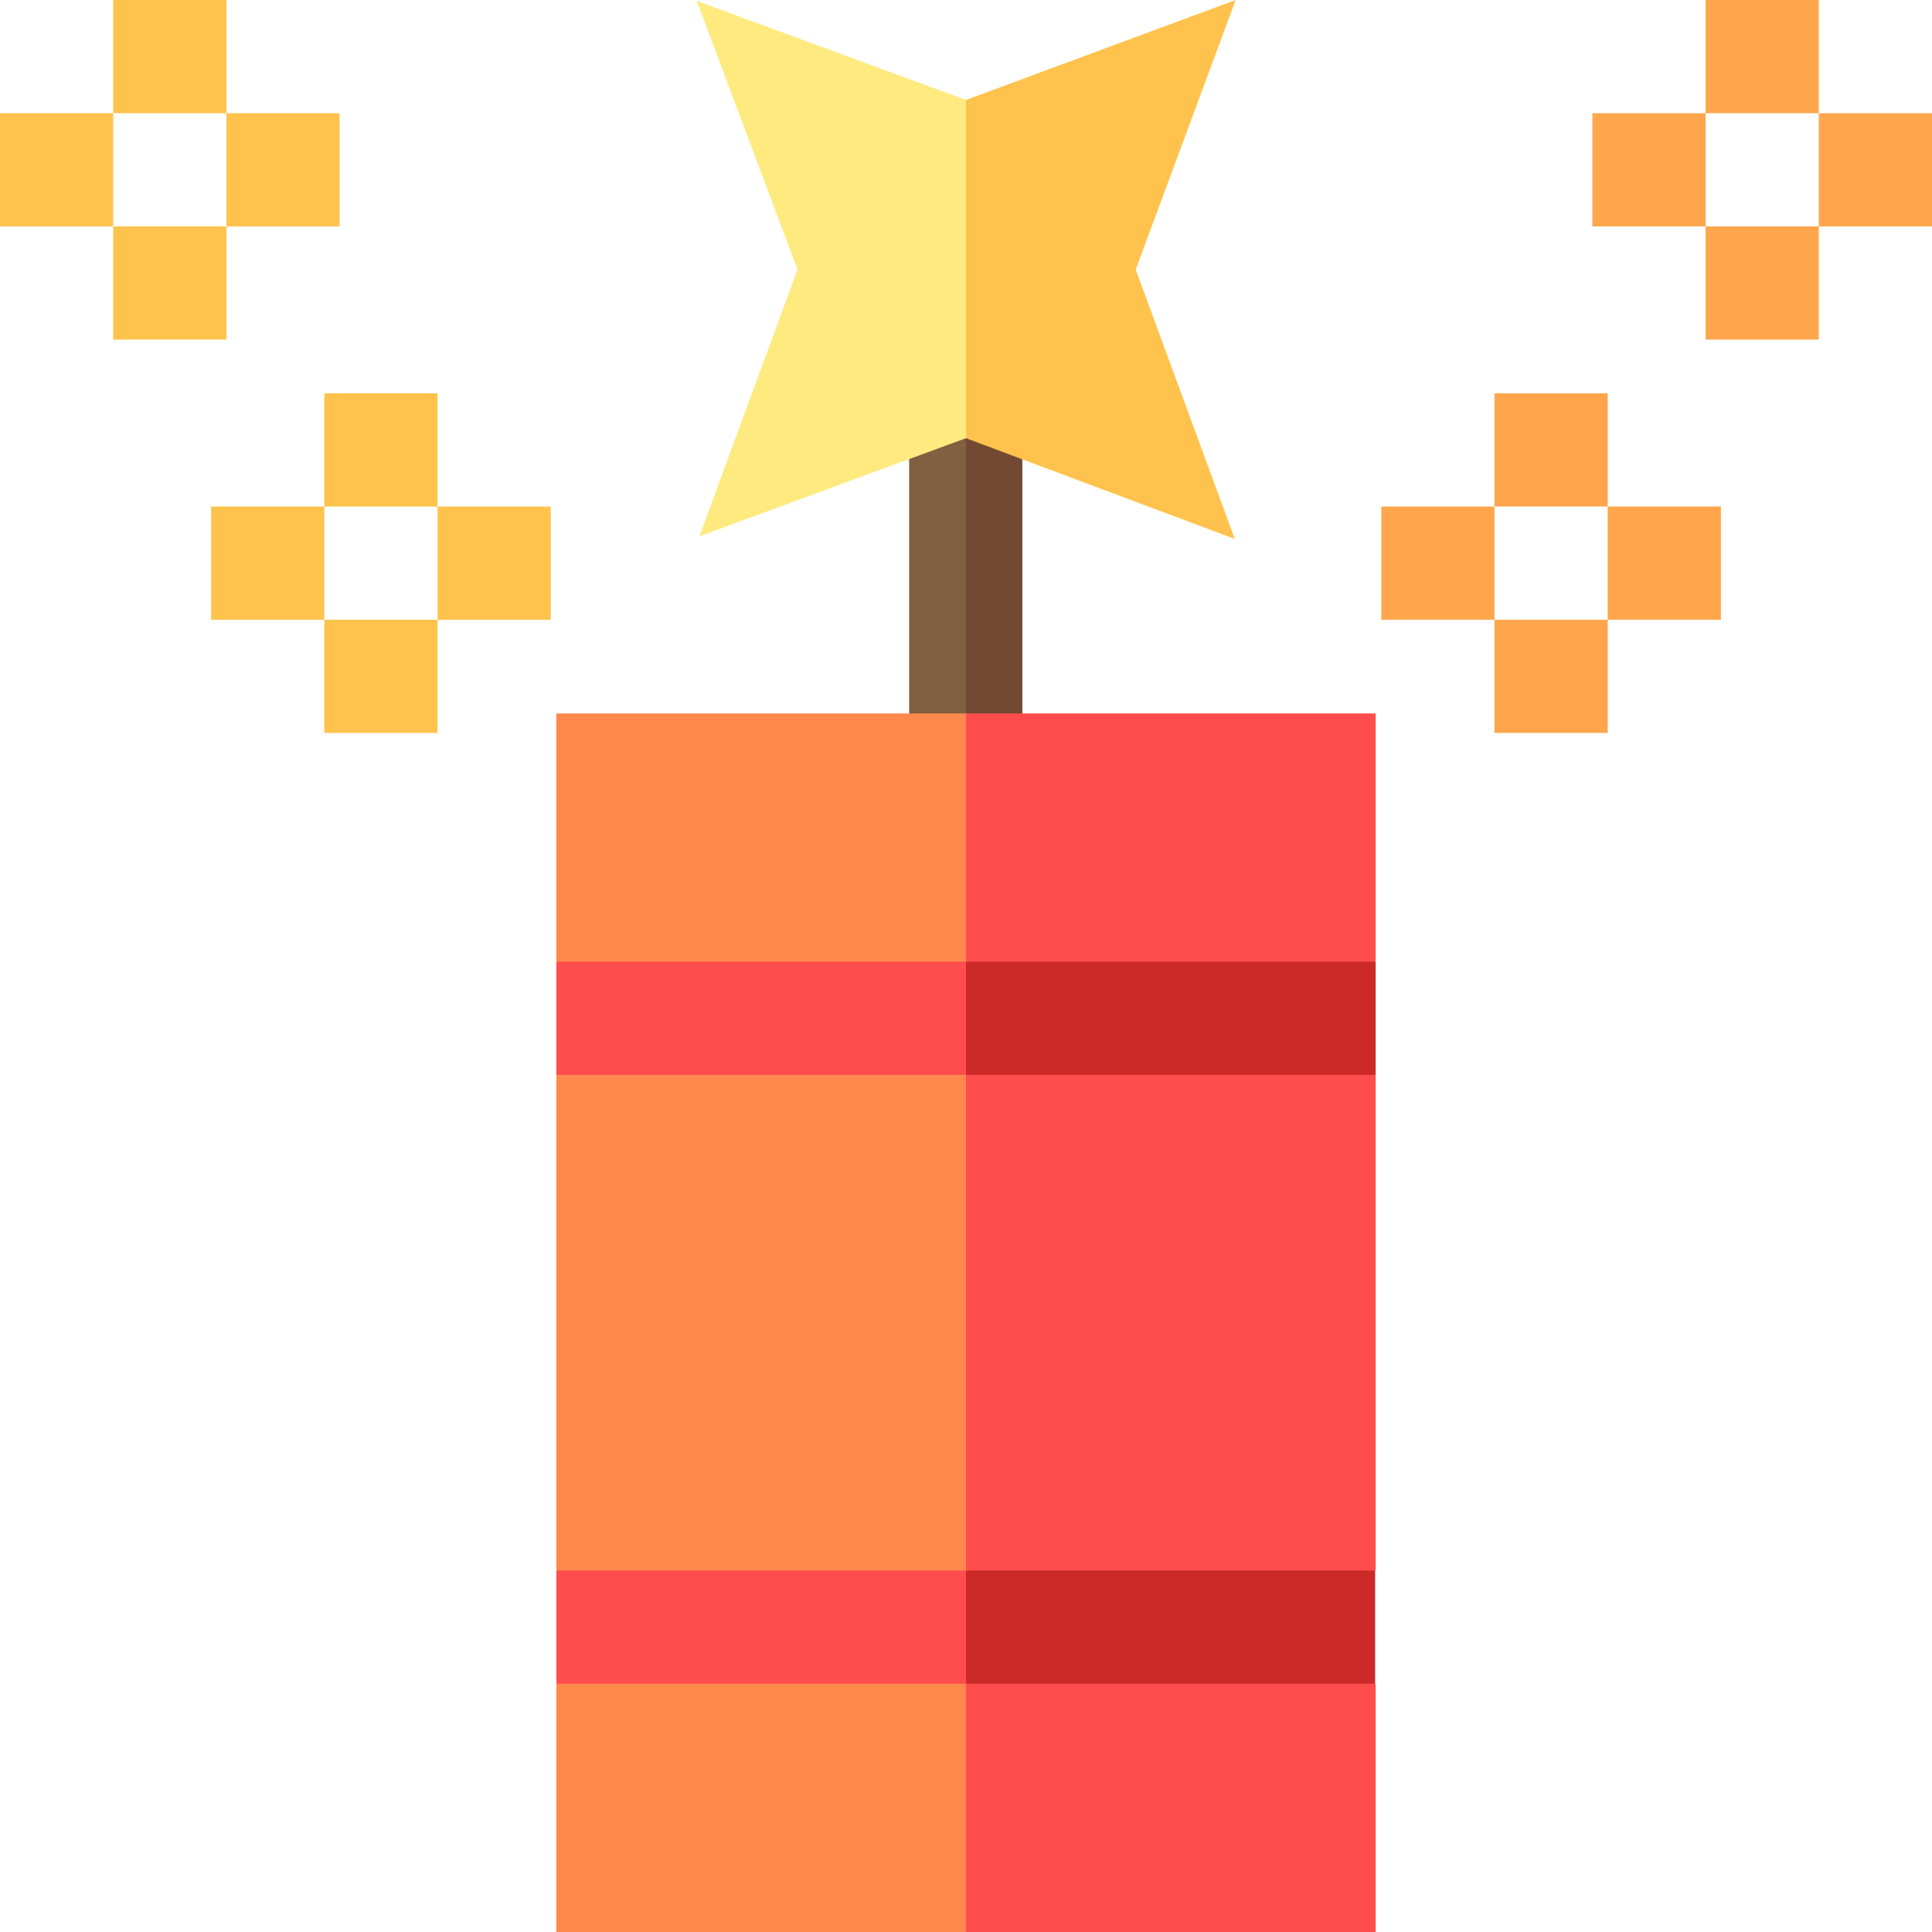 <svg id="Capa_1" enable-background="new 0 0 512 512" height="512" viewBox="0 0 512 512" width="512" xmlns="http://www.w3.org/2000/svg"><g><g><g><g><path d="m30 0h30v30h-30z" fill="#ffc34d"/></g><g><path d="m0 30h30v30h-30z" fill="#ffc34d"/></g><g><path d="m30 60h30v30h-30z" fill="#ffc34d"/></g><g><path d="m60 30h30v30h-30z" fill="#ffc34d"/></g></g><g><g><path d="m85.946 104.235h30v30h-30z" fill="#ffc34d"/></g><g><path d="m55.946 134.235h30v30h-30z" fill="#ffc34d"/></g><g><path d="m85.946 164.235h30v30h-30z" fill="#ffc34d"/></g><g><path d="m115.946 134.235h30v30h-30z" fill="#ffc34d"/></g></g></g><g><g><g><path d="m452 0h30v30h-30z" fill="#ffa64d"/></g><g><path d="m482 30h30v30h-30z" fill="#ffa64d"/></g><g><path d="m452 60h30v30h-30z" fill="#ffa64d"/></g><g><path d="m422 30h30v30h-30z" fill="#ffa64d"/></g></g><g><g><path d="m396.054 104.235h30v30h-30z" fill="#ffa64d"/></g><g><path d="m426.054 134.235h30v30h-30z" fill="#ffa64d"/></g><g><path d="m396.054 164.235h30v30h-30z" fill="#ffa64d"/></g><g><path d="m366.054 134.235h30v30h-30z" fill="#ffa64d"/></g></g></g><g><g><g><g><path d="m270.932 207.767h-14.932l-7.568-51.766 7.568-51.766h14.932z" fill="#734933"/></g></g><g><g><path d="m240.932 104.235h15.068v103.532h-15.068z" fill="#806040"/></g></g></g><g><path d="m364.562 446.21-58.418-15-50.144 15-18.01 35.599 18.01 30.191h108.562z" fill="#ff4d4d"/><g><path d="m364.562 254.856-58.418 15-50.144-15-21.074-25.395 21.074-40.395h108.562z" fill="#ff4d4d"/><path d="m256 254.856-58.351 15-50.211-15v-65.79h108.562z" fill="#ff884d"/></g><path d="m256 446.21-58.351-15-50.211 15v65.79h108.562z" fill="#ff884d"/><g><path d="m364.562 416.21-58.418 15-50.144-15-28.734-65.677 28.734-65.677 50.144-15 58.418 15z" fill="#ff4d4d"/><path d="m256 416.21-58.351 15-50.211-15v-131.354l50.211-15 58.351 15z" fill="#ff884d"/></g><g><g><path d="m364.562 284.856h-108.562l-11.883-15 11.883-15h108.562z" fill="#cc2929"/></g><g><path d="m147.438 254.856h108.562v30h-108.562z" fill="#ff4d4d"/></g></g><g><g><path d="m364.427 446.21h-108.427l-11.883-15 11.883-15h108.427z" fill="#cc2929"/></g><g><path d="m147.438 416.21h108.562v30h-108.562z" fill="#ff4d4d"/></g></g></g><g><path d="m300.973 71.45 26.27 71.38-71.243-26.7-21.074-41.13 21.074-48.52 71.473-26.48z" fill="#ffc34d"/><path d="m256 26.48v89.65-.01l-70.656 26.01 26-70.69-26.71-71.21 71.366 26.26z" fill="#ffea80"/></g></g></g></svg>
